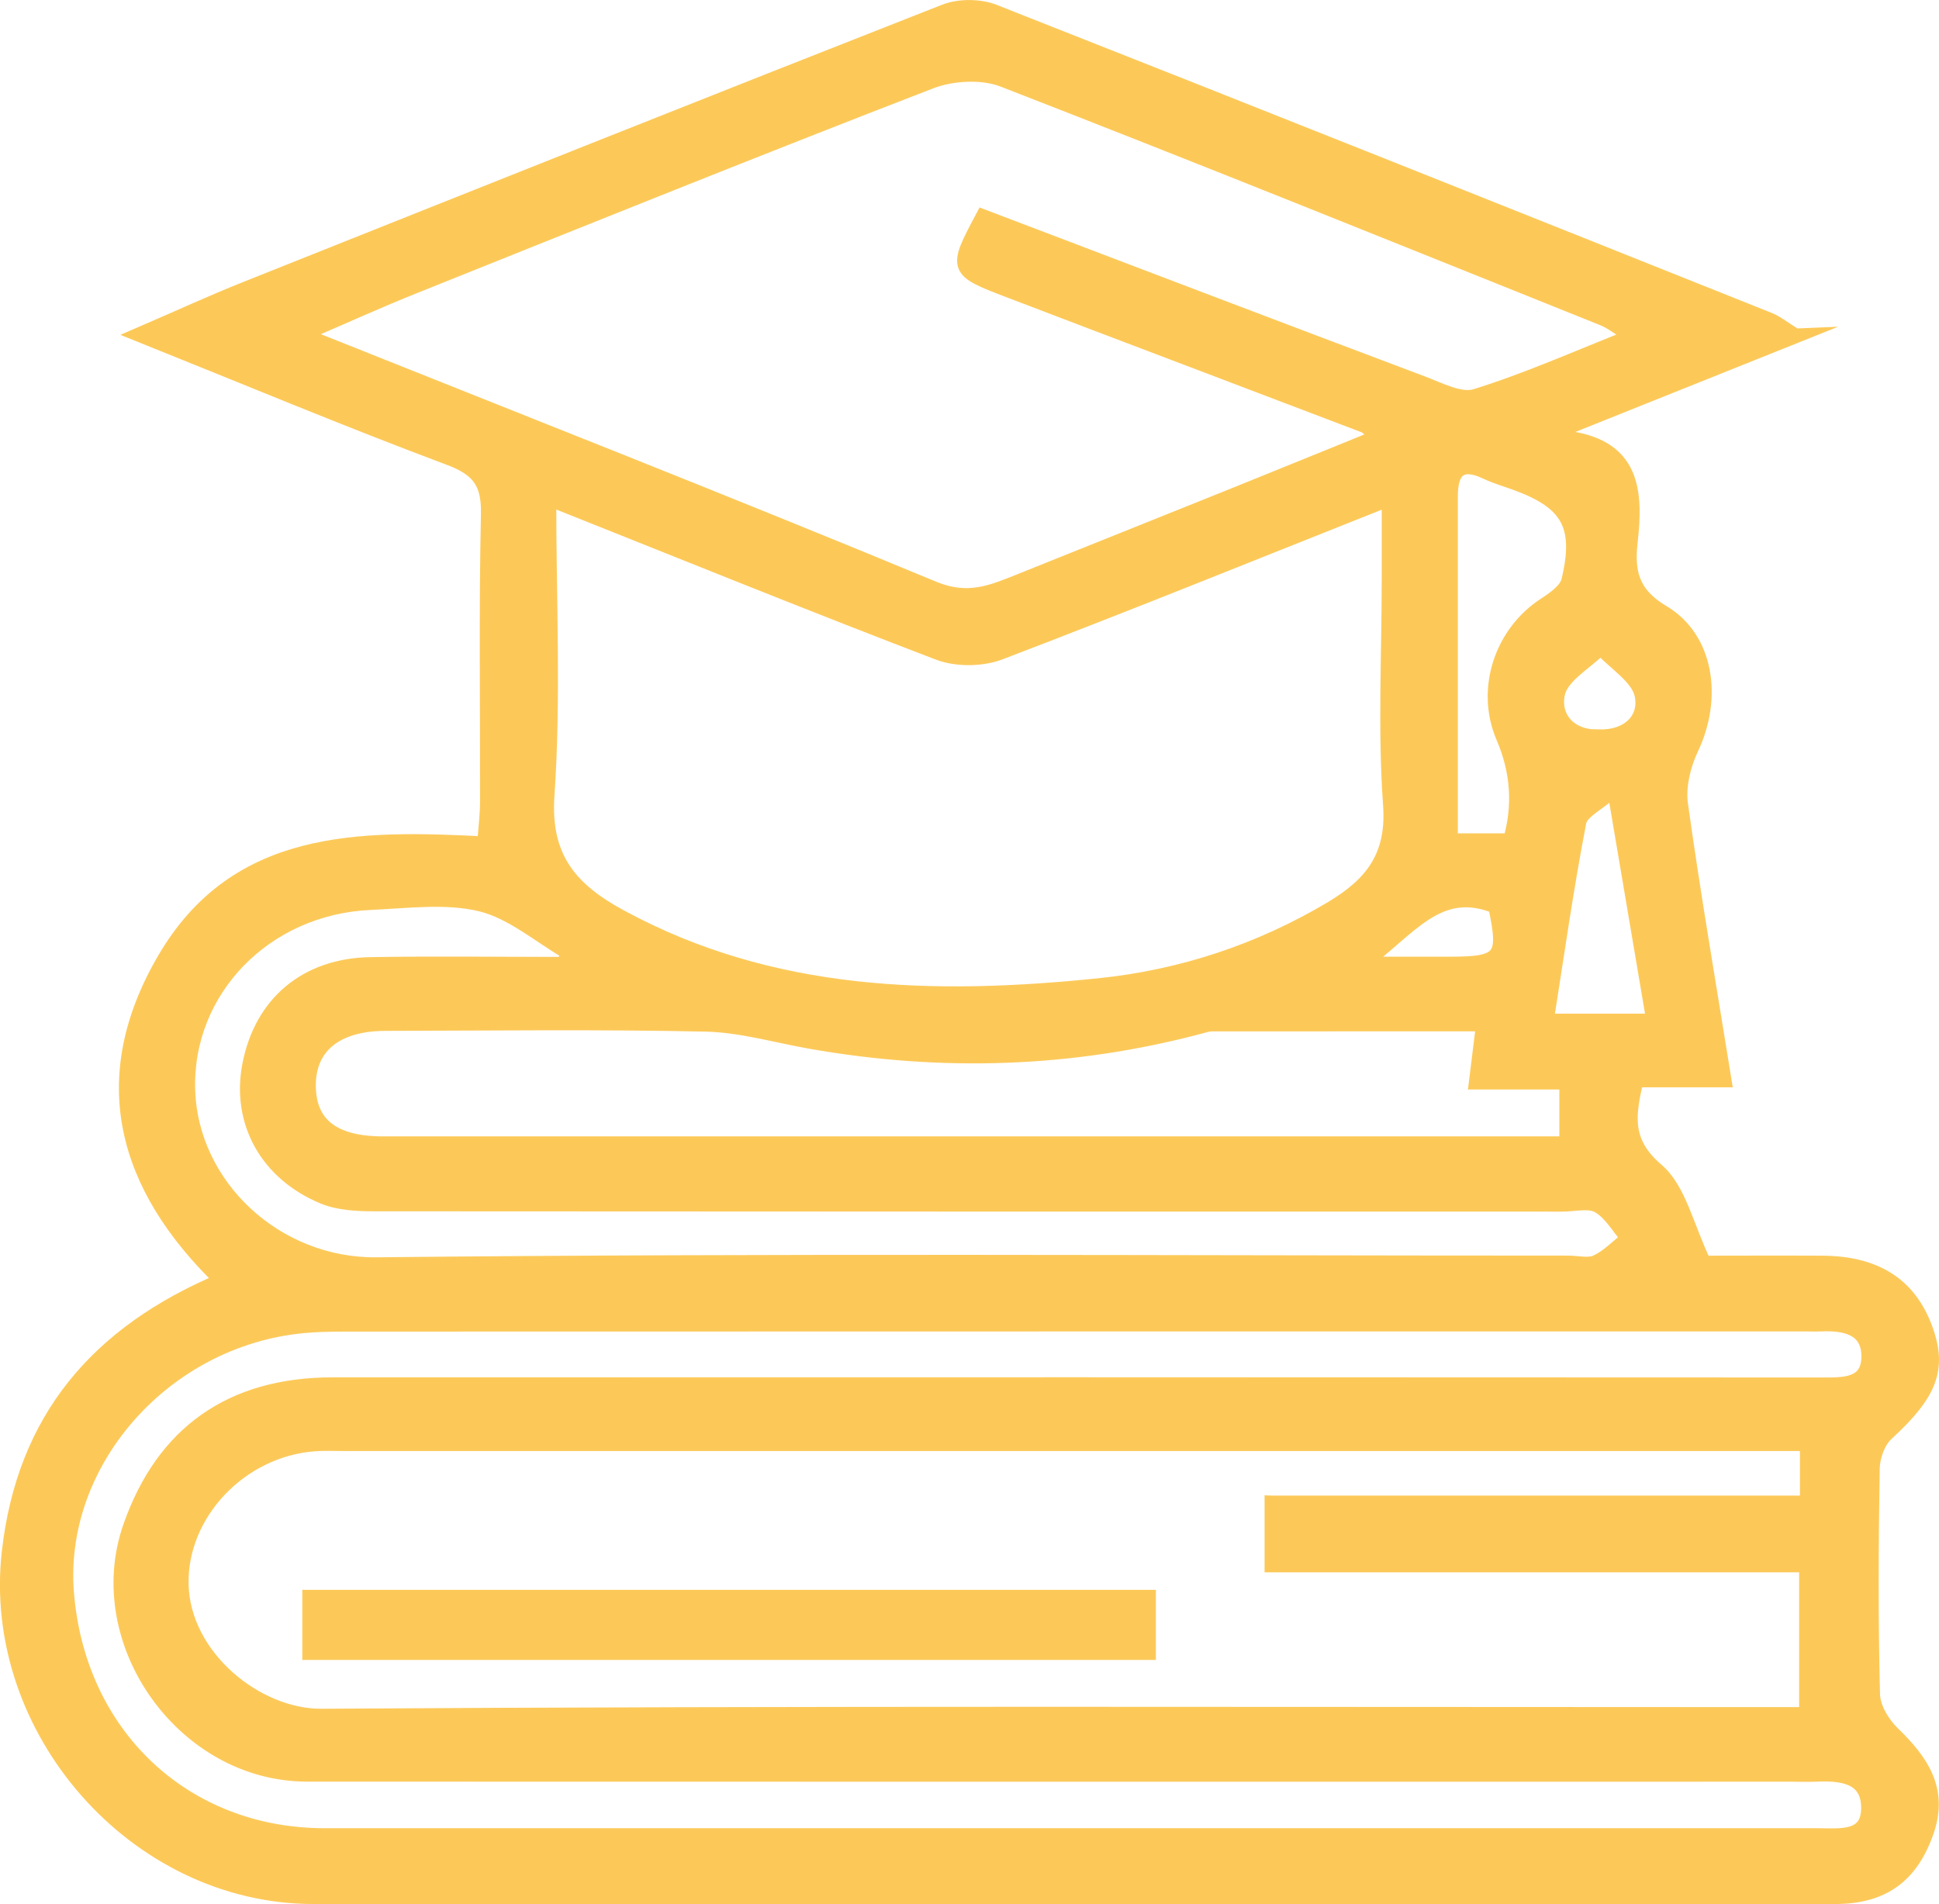 <?xml version="1.0" encoding="UTF-8"?>
<svg id="Calque_1" data-name="Calque 1" xmlns="http://www.w3.org/2000/svg" viewBox="0 0 261.34 256.65">
  <defs>
    <style>
      .cls-1 {
        fill: #fcc959;
        stroke: #fcc959;
        stroke-miterlimit: 10;
        stroke-width: 1.98px;
      }
    </style>
  </defs>
  <path class="cls-1" d="m242,45.27c-11.05,4.42-21.07,8.44-31.35,12.56.42.57.65,1.23.97,1.28,8.5,1.28,8.87,7.22,8.12,13.91-.45,3.98.11,7,4.34,9.51,6.03,3.57,7.04,11.64,3.9,18.27-1.08,2.28-1.8,5.17-1.46,7.62,1.7,12.21,3.8,24.36,5.86,37.15h-11.84c-1.2,4.96-1.58,8.46,2.74,12.16,3.03,2.59,4,7.58,6.37,12.51,4.15,0,10.04-.03,15.93,0,7.18.04,11.68,2.9,13.87,8.74,2.06,5.49.69,8.86-5.2,14.26-1.13,1.04-1.86,3.08-1.89,4.68-.17,10.16-.22,20.33.04,30.48.05,1.81,1.35,3.96,2.72,5.28,3.82,3.68,6.49,7.55,4.56,13.12-2.1,6.08-5.94,8.85-12.37,8.85-68.35,0-136.7,0-205.05,0-23.98,0-43.73-22.52-41.03-46.44,2.02-17.93,11.9-29.56,28.66-36.62-13.16-12.72-17.12-27.22-7.69-43.33,9.67-16.52,26.17-16.4,43.1-15.53.16-2.15.39-3.9.39-5.65.03-12.93-.16-25.87.12-38.8.09-4.2-1.26-6.06-5.23-7.55-13.58-5.08-26.97-10.68-41.78-16.63,5.47-2.36,9.82-4.37,14.27-6.14C64.47,26.43,95.87,13.91,127.33,1.56c1.94-.76,4.71-.75,6.65.02,34.87,13.73,69.68,27.63,104.48,41.53.97.39,1.81,1.1,3.53,2.16Zm-70.56,157.31h72.15v-7.99c-2.12,0-3.93,0-5.73,0-63.87,0-127.74,0-191.61,0-1.29,0-2.59-.06-3.88.04-9.99.74-18.17,9.4-17.94,18.95.23,9.8,10.19,17.79,18.9,17.73,64.79-.41,129.59-.22,194.38-.22,1.96,0,3.91,0,5.77,0v-20.15h-72.05v-8.36Zm48.56-157.27c-1.81-1.11-2.79-1.93-3.91-2.38-26.92-10.8-53.82-21.68-80.86-32.18-2.85-1.11-6.91-.88-9.82.24-23.29,8.99-46.44,18.33-69.61,27.61-4.74,1.9-9.39,4.01-15.13,6.48,29.38,11.74,57.39,22.73,85.18,34.26,4.69,1.94,7.99.44,11.79-1.08,9.37-3.75,18.74-7.51,28.11-11.28,6.53-2.63,13.04-5.29,20-8.11-1.07-.88-1.43-1.36-1.91-1.54-15.94-6.08-31.9-12.1-47.83-18.19-7.31-2.79-7.29-2.85-3.52-9.94,19.69,7.49,39.41,15.01,59.15,22.44,2.35.88,5.2,2.41,7.24,1.77,6.91-2.14,13.57-5.12,21.11-8.1Zm-146.02,21.91c0,13.8.66,26.94-.24,39.98-.59,8.52,3.24,12.78,9.86,16.37,20.41,11.09,42.34,11.55,64.57,9.27,11.04-1.14,21.51-4.58,31.19-10.32,5.51-3.27,8.55-7.02,8.04-14.06-.72-10.1-.18-20.3-.18-30.46v-10.76c-18,7.15-35.16,14.11-52.46,20.71-2.43.93-5.83.96-8.25.04-17.3-6.61-34.46-13.58-52.54-20.78Zm68.99,180.19c33.98,0,67.97,0,101.95,0,3.13,0,7.08.59,6.91-3.99-.14-4.07-3.75-4.42-7.1-4.26-1.11.05-2.22,0-3.32,0-66.68,0-133.35.02-200.03-.01-16.61,0-29.25-17.81-23.81-33.37,4.42-12.63,13.61-19.14,27.25-19.14,66.86-.02,133.72-.02,200.58.02,3.08,0,6.52.16,6.47-3.93-.05-3.8-3.28-4.41-6.5-4.26-.74.03-1.48,0-2.22,0-65.38,0-130.77,0-196.15.02-2.4,0-4.81.03-7.19.33-18.19,2.27-32.15,18.5-30.84,35.75,1.47,19.26,15.85,32.84,34.8,32.84,33.06,0,66.12,0,99.18,0Zm56.98-109.39c-12.32,0-24.46,0-36.6.01-.54,0-1.09.19-1.62.33-17.37,4.61-34.89,5.13-52.55,2.01-4.69-.83-9.37-2.21-14.08-2.31-14.39-.31-28.78-.13-43.17-.1-6.55.02-10.27,3-10.35,8.14-.08,5.39,3.23,8.06,10.07,8.06,51.3,0,102.59,0,153.89,0,1.81,0,3.62,0,5.62,0v-8.3h-12.19c.34-2.79.63-5.1.97-7.85Zm-124.02-8.07c.25-.51.49-1.01.74-1.52-3.93-2.27-7.63-5.53-11.86-6.56-4.7-1.14-9.91-.43-14.88-.21-14.22.62-25.05,11.83-24.61,25.3.42,12.93,11.86,23.65,25.46,23.5,53.52-.57,107.05-.23,160.57-.23,1.29,0,2.77.4,3.83-.1,1.58-.74,2.87-2.12,4.28-3.22-1.31-1.51-2.37-3.45-4.01-4.39-1.26-.72-3.24-.2-4.9-.2-53.34,0-106.68,0-160.02-.04-2.34,0-4.87-.11-6.97-.99-7.63-3.18-11.37-10.14-9.92-17.71,1.59-8.3,7.59-13.43,16.29-13.58,8.67-.15,17.34-.03,26.01-.03Zm119.57-16.63h8.06q2.04-7.04-.93-13.95c-2.76-6.41-.28-14.06,5.65-17.88,1.25-.81,2.85-1.95,3.15-3.21,1.78-7.4-.03-10.57-7.01-13.14-1.37-.5-2.79-.91-4.11-1.53-3.48-1.64-4.8-.21-4.81,3.23,0,6.63,0,13.26,0,19.88,0,8.78,0,17.56,0,26.58Zm22.1-6.94c-2.17,1.93-4.5,2.97-4.78,4.41-1.71,8.79-2.95,17.67-4.4,26.83h14.47c-1.7-10.07-3.34-19.73-5.29-31.24Zm-34.03,23.56c4.97,0,8.39,0,11.82,0,7.04,0,7.67-.83,6.18-7.79-7.76-3.13-11.6,3.09-17.99,7.79Zm31.89-30.63c3.94.13,6.51-2.28,5.85-5.61-.48-2.41-3.62-4.3-5.57-6.42-2.03,2.03-5.25,3.79-5.79,6.16-.72,3.15,1.47,5.97,5.51,5.88Z"/>
  <path class="cls-1" d="m154.8,215.28v7.47H41.73v-7.47h113.07Z"/>
</svg>
